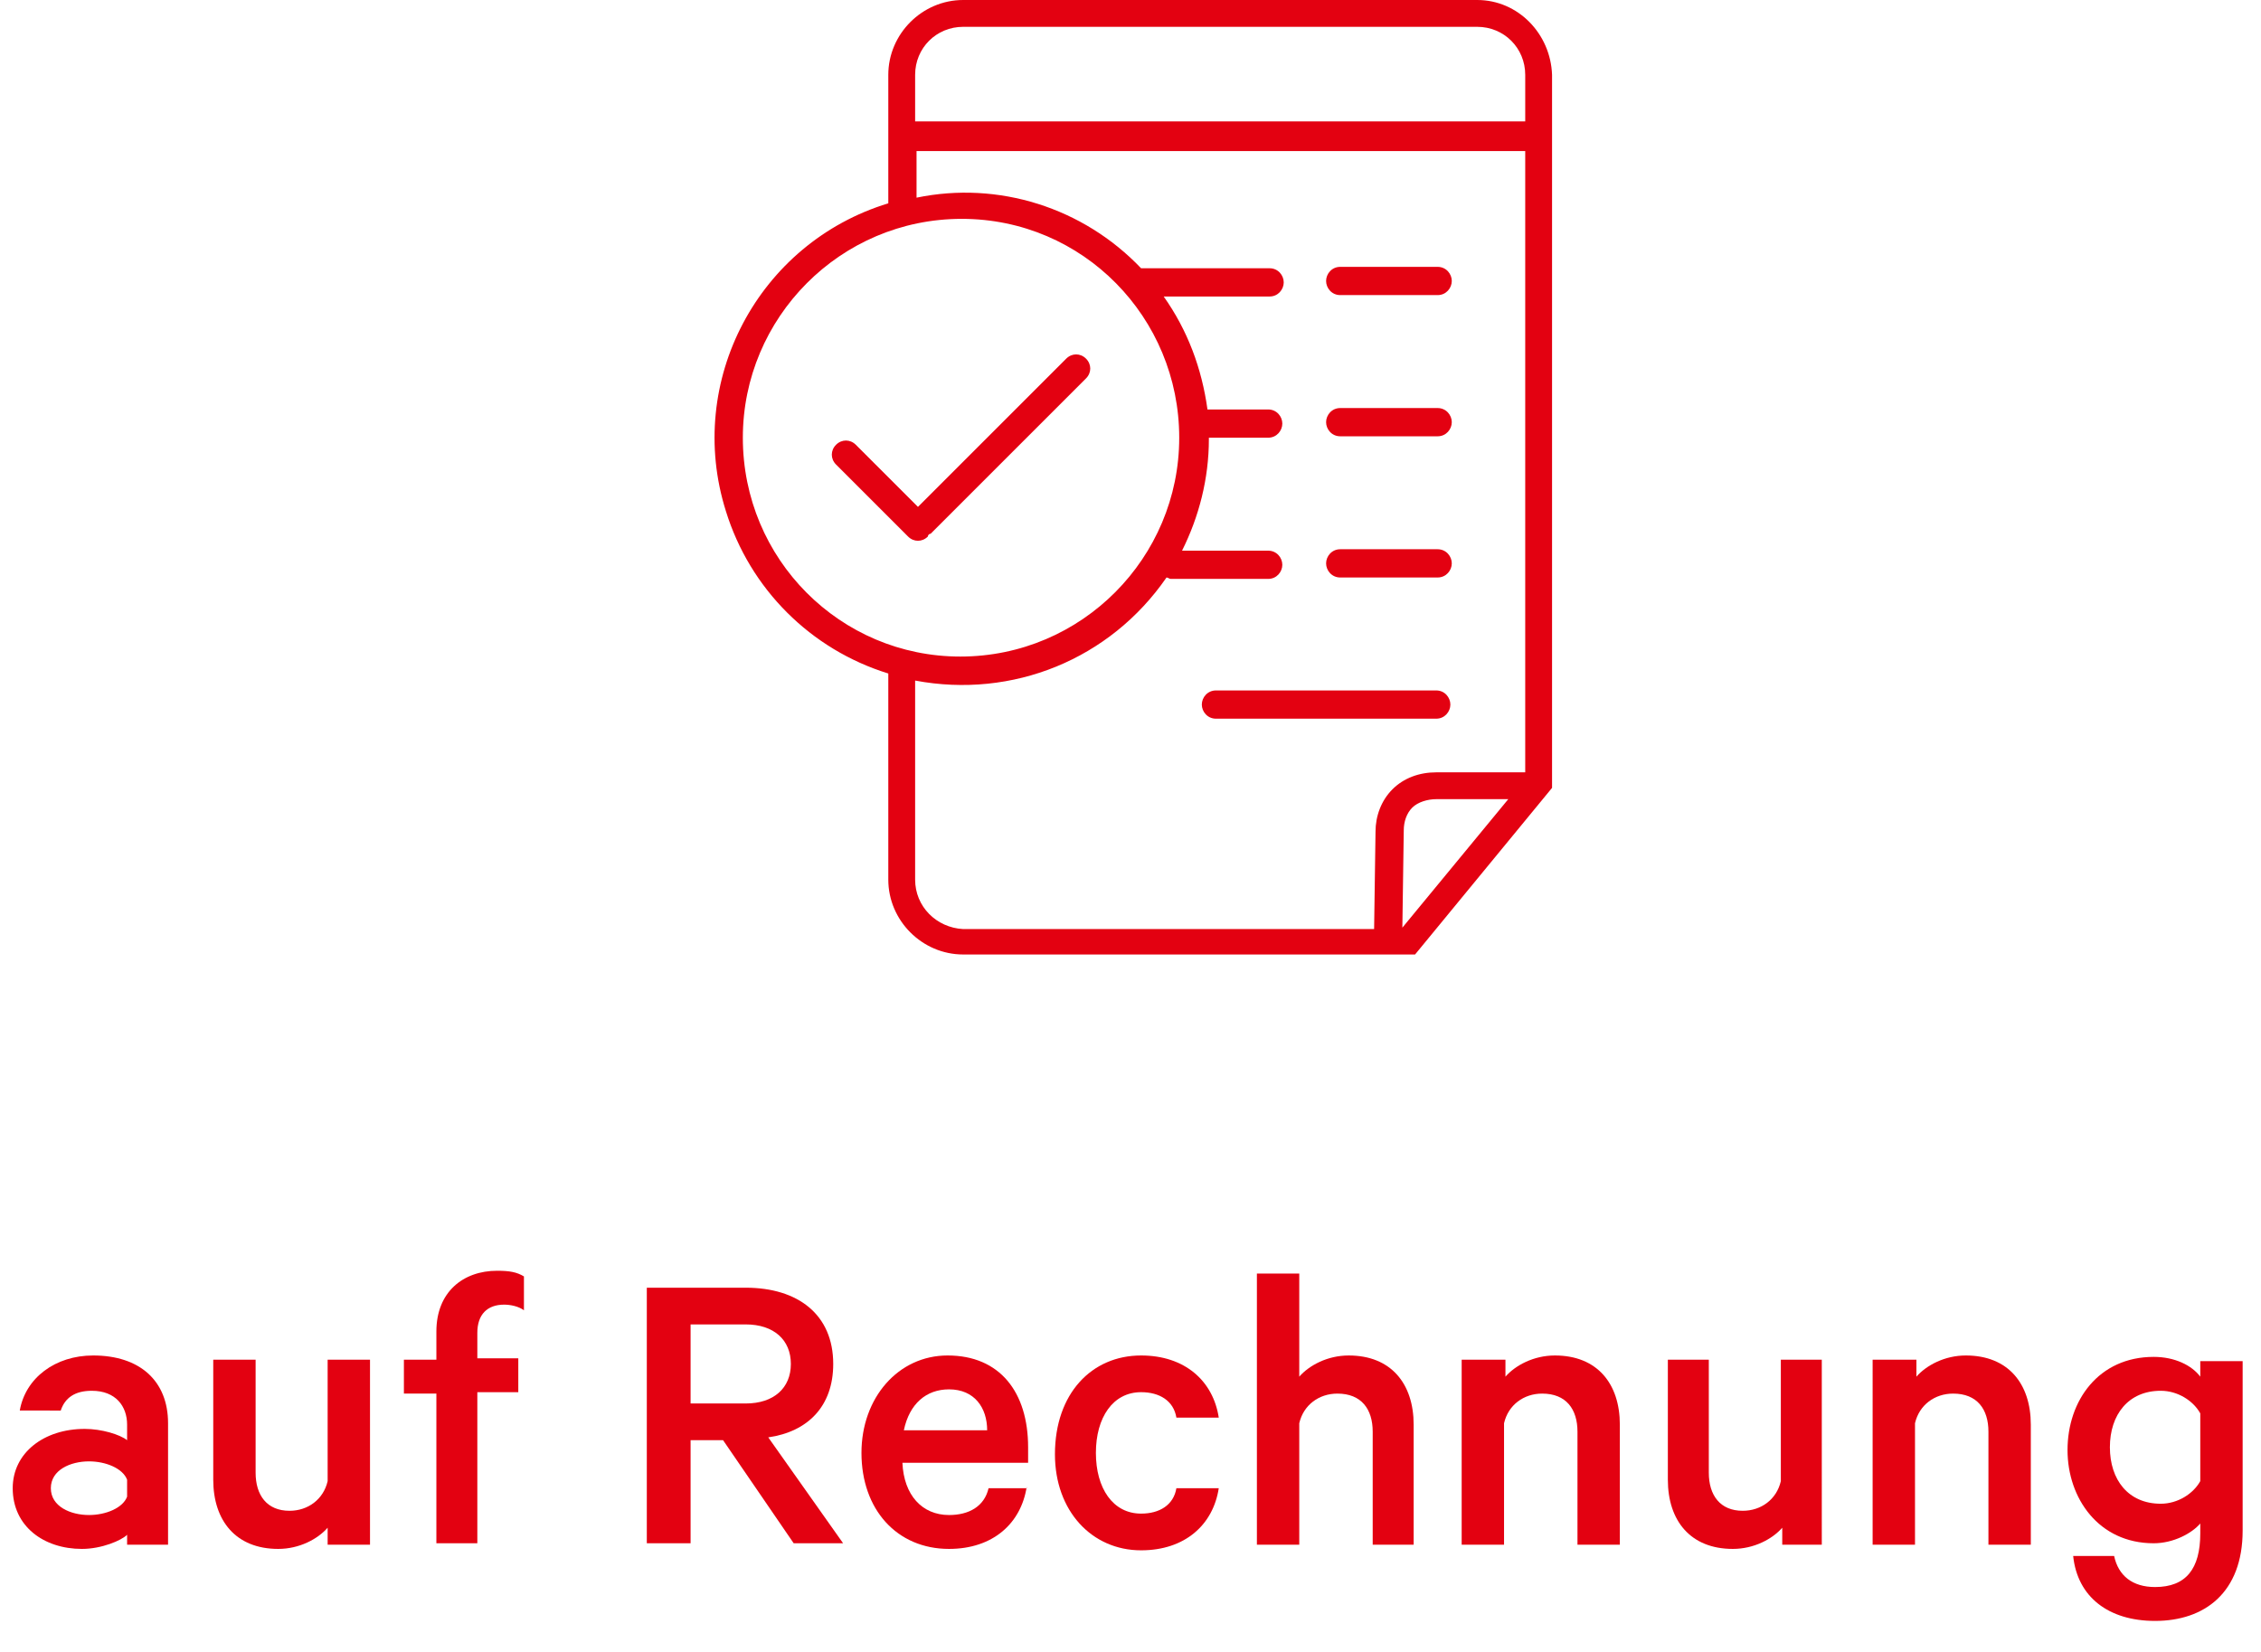 <?xml version="1.0" encoding="utf-8"?>
<!-- Generator: Adobe Illustrator 26.5.2, SVG Export Plug-In . SVG Version: 6.00 Build 0)  -->
<svg version="1.1" id="a" xmlns="http://www.w3.org/2000/svg" xmlns:xlink="http://www.w3.org/1999/xlink" x="0px" y="0px"
	 viewBox="0 0 160.1 117" style="enable-background:new 0 0 160.1 117;" xml:space="preserve">
<style type="text/css">
	.st0{fill:#E30111;}
	.st1{enable-background:new    ;}
</style>
<path class="st0" d="M104.6,0H68.2c-2.9,0-5.3,2.4-5.3,5.3v9.1C53.7,17.2,48.5,27,51.4,36.2c1.7,5.5,6,9.8,11.5,11.5v14.6
	c0,2.9,2.4,5.3,5.3,5.3h32l9.7-11.8V5.3C109.8,2.4,107.5,0,104.6,0z M68.2,1.9h36.4c1.9,0,3.4,1.5,3.4,3.4l0,0v3.3H64.8V5.3
	C64.8,3.4,66.3,1.9,68.2,1.9L68.2,1.9L68.2,1.9z M52.6,31c0-8.5,6.9-15.5,15.5-15.5S83.5,22.5,83.5,31s-6.9,15.5-15.5,15.5l0,0
	C59.5,46.5,52.6,39.6,52.6,31C52.6,31,52.6,31,52.6,31z M64.8,62.3V48.2c6.9,1.3,13.8-1.5,17.8-7.3c0.1,0,0.2,0.1,0.3,0.1h6.9
	c0.6,0,1-0.5,1-1s-0.4-1-1-1h-6.1c1.2-2.4,1.9-5.1,1.9-7.9c0,0,0-0.1,0-0.1h4.2c0.6,0,1-0.5,1-1s-0.4-1-1-1h-4.3
	c-0.4-2.9-1.4-5.6-3.1-8h7.5c0.6,0,1-0.5,1-1s-0.4-1-1-1h-8.9c-0.1,0-0.2,0-0.2,0c-4.1-4.3-10.1-6.2-15.9-5v-3.3H108v44h-6.3
	c-1.2,0-2.3,0.4-3.1,1.2c-0.8,0.8-1.2,1.9-1.2,3l-0.1,6.9H68.2C66.3,65.7,64.8,64.2,64.8,62.3L64.8,62.3L64.8,62.3z M99.3,65.7
	l0.1-6.9c0-0.6,0.2-1.2,0.6-1.6c0.4-0.4,1.1-0.6,1.7-0.6h5.1C106.8,56.6,99.3,65.7,99.3,65.7z"/>
<path class="st0" d="M76.9,26.8c0.4-0.4,0.4-1,0-1.4c-0.4-0.4-1-0.4-1.4,0L65,35.9l-4.4-4.4c-0.4-0.4-1-0.4-1.4,0s-0.4,1,0,1.4
	l5.1,5.1c0.4,0.4,1,0.4,1.4,0c0-0.1,0.1-0.2,0.2-0.2C65.9,37.8,76.9,26.8,76.9,26.8z"/>
<path class="st0" d="M94.9,20.9h6.9c0.6,0,1-0.5,1-1s-0.4-1-1-1h-6.9c-0.6,0-1,0.5-1,1S94.3,20.9,94.9,20.9z"/>
<path class="st0" d="M94.9,30.9h6.9c0.6,0,1-0.5,1-1s-0.4-1-1-1h-6.9c-0.6,0-1,0.5-1,1S94.3,30.9,94.9,30.9z"/>
<path class="st0" d="M94.9,40.9h6.9c0.6,0,1-0.5,1-1s-0.4-1-1-1h-6.9c-0.6,0-1,0.5-1,1S94.3,40.9,94.9,40.9z"/>
<path class="st0" d="M101.7,50.9c0.6,0,1-0.5,1-1s-0.4-1-1-1H86.1c-0.6,0-1,0.5-1,1s0.4,1,1,1C86.1,50.9,101.7,50.9,101.7,50.9z"/>
<g class="st1">
	<path class="st0" d="M9,109.4v-0.7c-0.4,0.4-1.8,1-3.2,1c-2.7,0-4.9-1.6-4.9-4.3c0-2.5,2.2-4.2,5.1-4.2c1.2,0,2.5,0.4,3,0.8v-1.1
		c0-1.3-0.8-2.4-2.5-2.4c-1.2,0-1.9,0.5-2.2,1.4H1.4C1.8,97.6,3.9,96,6.6,96c3.3,0,5.3,1.8,5.3,4.8v8.6H9z M9,104.8
		c-0.3-0.8-1.5-1.3-2.7-1.3c-1.3,0-2.7,0.6-2.7,1.9c0,1.3,1.4,1.9,2.7,1.9c1.2,0,2.4-0.5,2.7-1.3V104.8z"/>
	<path class="st0" d="M26.2,109.4h-3v-1.2c-0.7,0.8-2,1.5-3.5,1.5c-3,0-4.6-2-4.6-4.9v-8.5h3v8c0,1.6,0.8,2.7,2.4,2.7
		c1.3,0,2.4-0.8,2.7-2.1v-8.6h3V109.4z"/>
	<path class="st0" d="M37.1,92.8c-0.4-0.3-1-0.4-1.4-0.4c-1.2,0-1.9,0.7-1.9,2v1.8h2.9v2.4h-2.9v10.7h-2.9V98.7h-2.3v-2.4h2.3v-2
		c0-2.8,1.9-4.3,4.3-4.3c0.9,0,1.4,0.1,1.9,0.4V92.8z"/>
	<path class="st0" d="M48.9,102v7.3h-3.1V91.2h7c3.7,0,6.2,1.9,6.2,5.4c0,3-1.8,4.8-4.6,5.2l5.3,7.5h-3.5l-5-7.3H48.9z M48.9,99.4
		h3.9c2,0,3.2-1.1,3.2-2.8c0-1.7-1.2-2.8-3.2-2.8h-3.9V99.4z"/>
	<path class="st0" d="M72.7,105.3c-0.4,2.6-2.4,4.4-5.5,4.4c-3.7,0-6.2-2.8-6.2-6.8c0-3.9,2.6-6.9,6.1-6.9c3.7,0,5.7,2.6,5.7,6.5
		v1.1h-8.9c0.1,2.3,1.4,3.7,3.3,3.7c1.4,0,2.5-0.6,2.8-1.9H72.7z M64,101.3h5.9c0-1.6-0.9-2.9-2.7-2.9C65.6,98.4,64.4,99.4,64,101.3
		z"/>
	<path class="st0" d="M80.8,96c3.1,0,5.1,1.8,5.5,4.4h-3c-0.2-1.2-1.2-1.8-2.5-1.8c-2,0-3.2,1.8-3.2,4.3c0,2.5,1.2,4.3,3.2,4.3
		c1.3,0,2.3-0.6,2.5-1.8h3c-0.4,2.6-2.4,4.4-5.5,4.4c-3.5,0-6.1-2.8-6.1-6.8C74.7,98.7,77.3,96,80.8,96z"/>
	<path class="st0" d="M89,90.2h3v7.3c0.7-0.8,2-1.5,3.5-1.5c3,0,4.6,2,4.6,4.9v8.5h-2.9v-8c0-1.6-0.8-2.7-2.5-2.7
		c-1.3,0-2.4,0.8-2.7,2.1v8.6h-3V90.2z"/>
	<path class="st0" d="M103.6,96.3h3v1.2c0.7-0.8,2-1.5,3.5-1.5c3,0,4.6,2,4.6,4.9v8.5h-3v-8c0-1.6-0.8-2.7-2.5-2.7
		c-1.3,0-2.4,0.8-2.7,2.1v8.6h-3V96.3z"/>
	<path class="st0" d="M129.1,109.4h-2.9v-1.2c-0.7,0.8-2,1.5-3.5,1.5c-3,0-4.6-2-4.6-4.9v-8.5h2.9v8c0,1.6,0.8,2.7,2.4,2.7
		c1.3,0,2.4-0.8,2.7-2.1v-8.6h2.9V109.4z"/>
	<path class="st0" d="M132.7,96.3h3v1.2c0.7-0.8,2-1.5,3.5-1.5c3,0,4.6,2,4.6,4.9v8.5h-3v-8c0-1.6-0.8-2.7-2.5-2.7
		c-1.3,0-2.4,0.8-2.7,2.1v8.6h-3V96.3z"/>
	<path class="st0" d="M155.8,107.9c-0.6,0.7-1.9,1.4-3.3,1.4c-3.9,0-6.1-3.2-6.1-6.6c0-3.5,2.2-6.6,6.1-6.6c1.5,0,2.7,0.6,3.3,1.4
		v-1.1h3v12c0,4.4-2.7,6.4-6.2,6.4c-3.3,0-5.5-1.7-5.8-4.6h2.9c0.3,1.4,1.3,2.2,2.9,2.2c2.2,0,3.2-1.3,3.2-3.8V107.9z M155.8,100.1
		c-0.5-0.9-1.6-1.6-2.8-1.6c-2.3,0-3.6,1.7-3.6,4c0,2.3,1.3,4,3.6,4c1.2,0,2.3-0.7,2.8-1.6V100.1z"/>
</g>
</svg>
